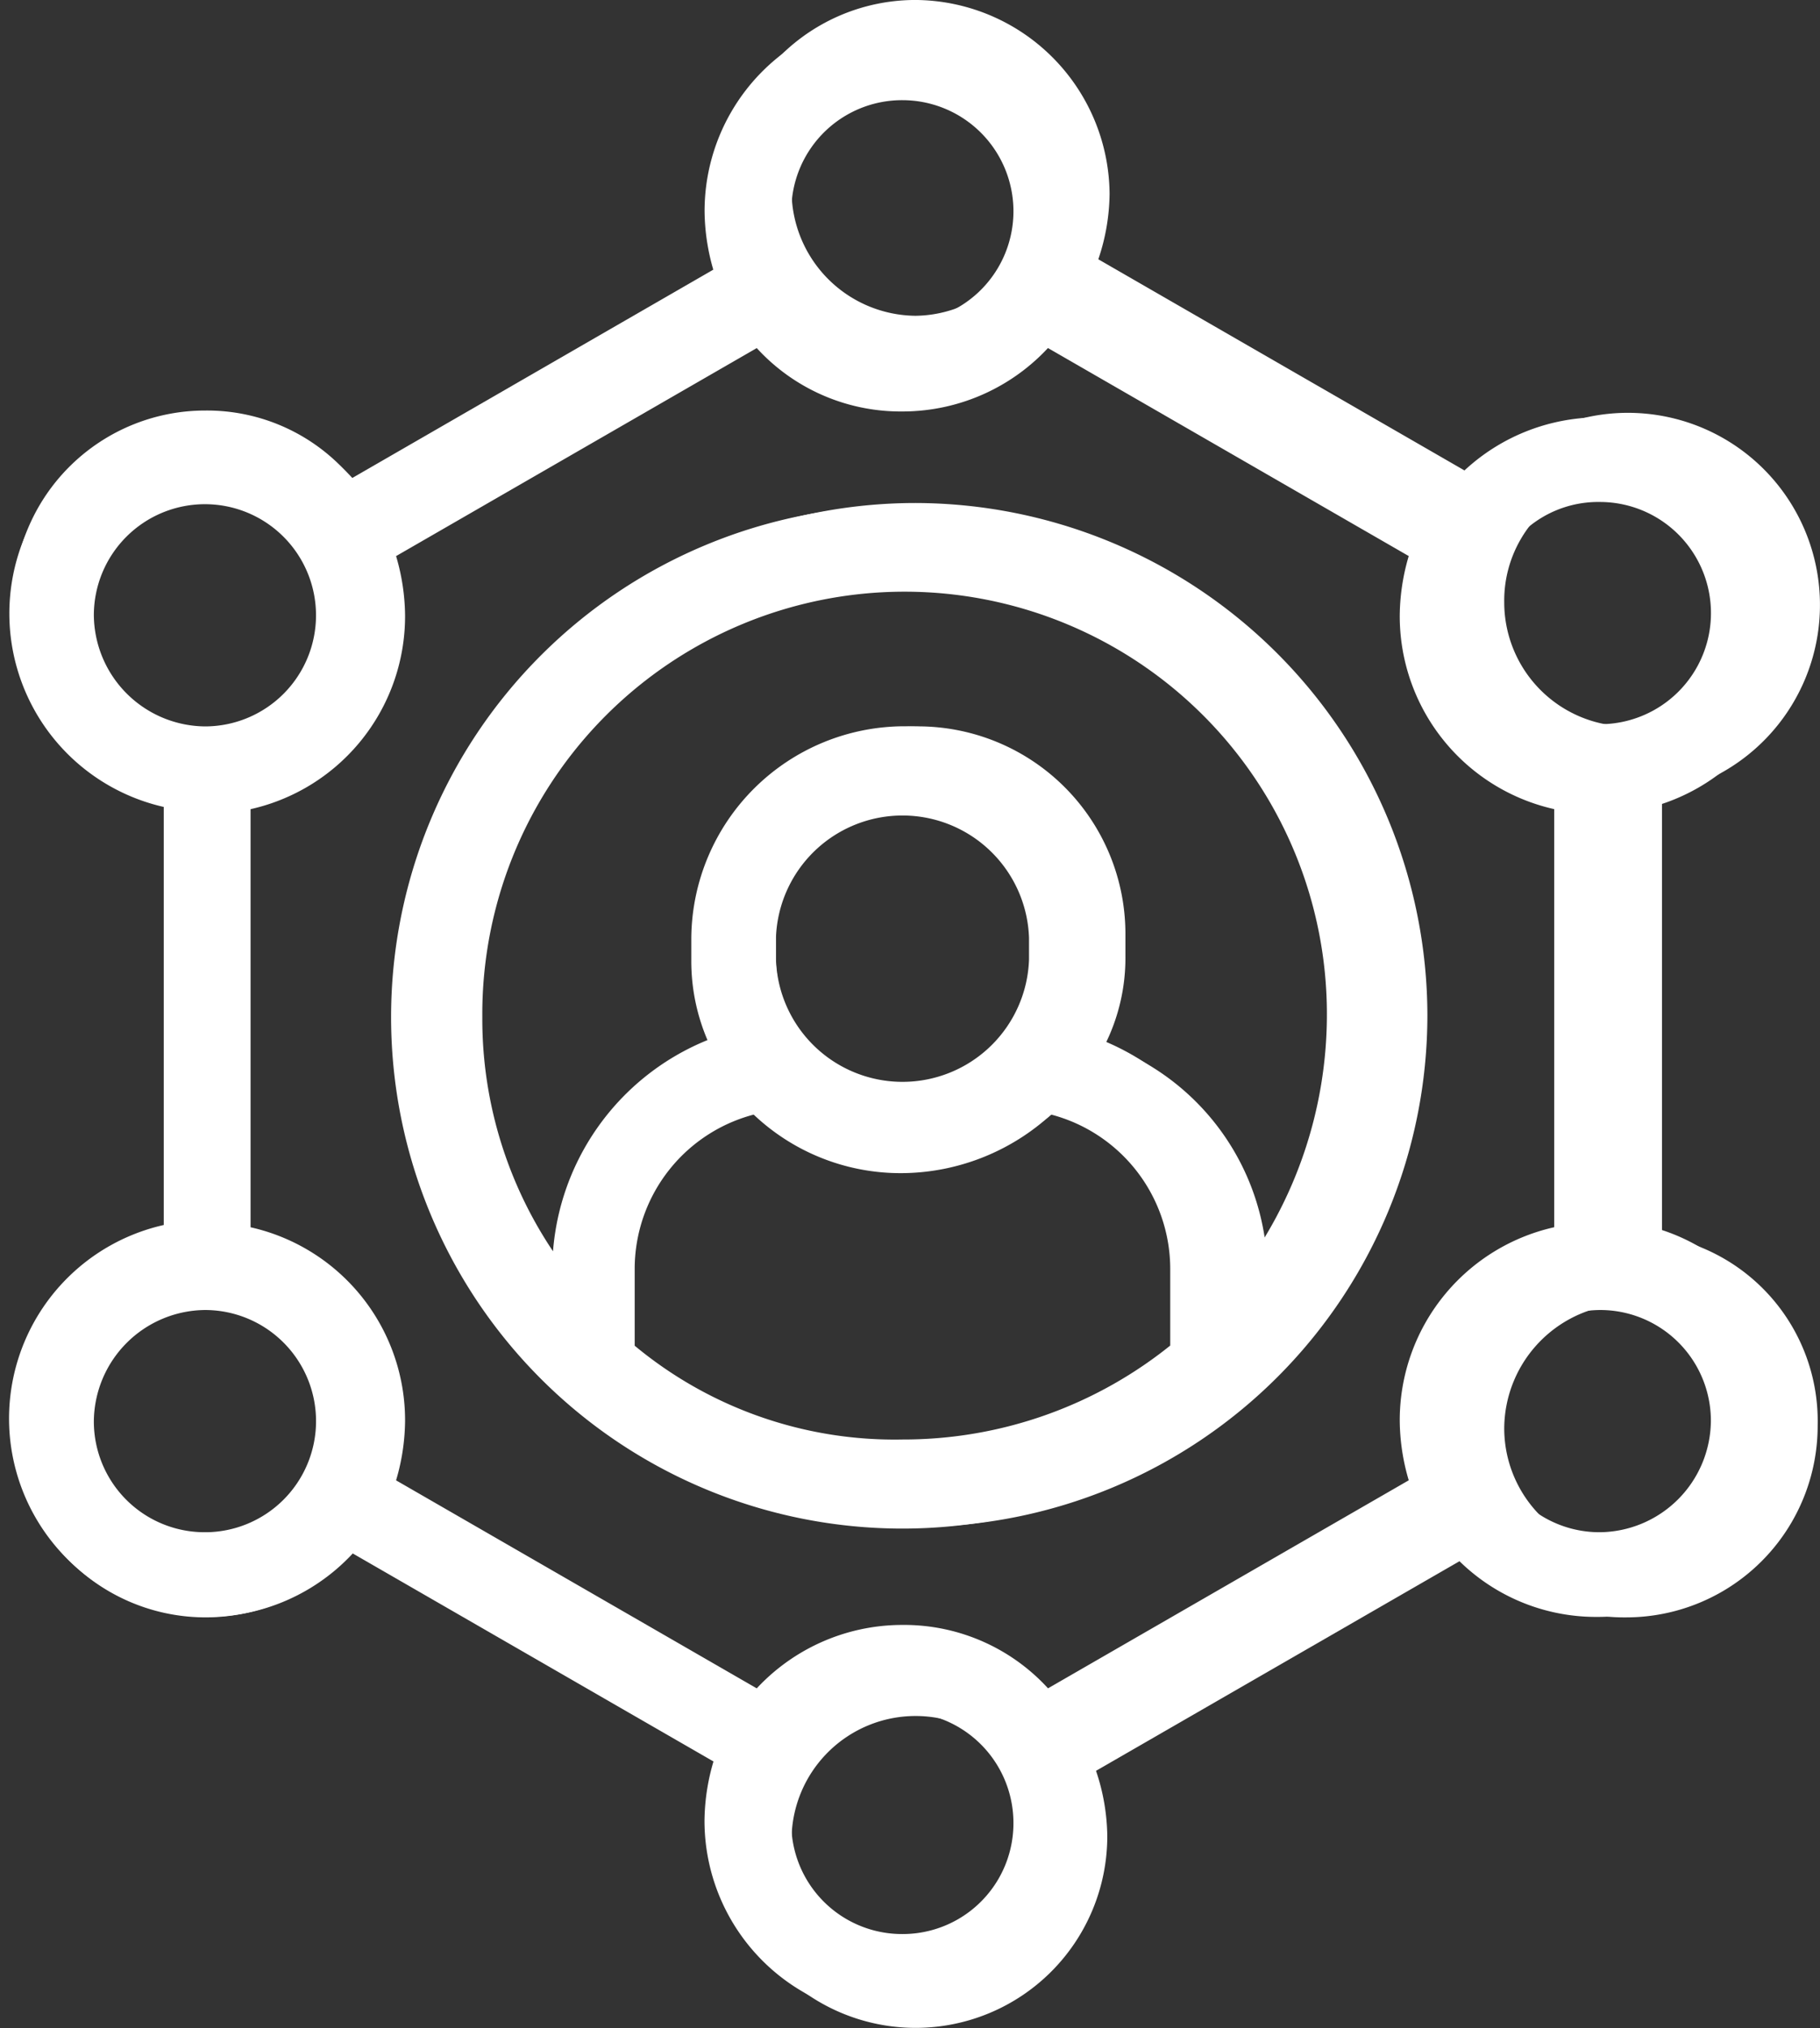 <svg xmlns="http://www.w3.org/2000/svg" xmlns:xlink="http://www.w3.org/1999/xlink" id="Gruppe_2738" data-name="Gruppe 2738" width="86.404" height="96.254" viewBox="0 0 86.404 96.254"><rect x="0" y="0" width="86.404" height="96.254" fill="#333333" stroke="none"/><defs><clipPath id="clip-path"><rect id="Rechteck_971" data-name="Rechteck 971" width="86.404" height="96.254" fill="none"></rect></clipPath></defs><g id="Gruppe_2737" data-name="Gruppe 2737" transform="translate(0 0)" clip-path="url(#clip-path)"><path id="Pfad_4622" data-name="Pfad 4622" d="M78.6,58.673V37.688A9.119,9.119,0,1,0,70.039,22.8l-18.2-10.493a9.9,9.9,0,0,0,.535-3.1A9.274,9.274,0,0,0,43.166,0a9.093,9.093,0,0,0-9.1,9.1,9.962,9.962,0,0,0,.535,3.1L16.4,22.7A8.956,8.956,0,0,0,9.44,19.486a9.121,9.121,0,0,0-1.607,18.1V58.673A9.119,9.119,0,1,0,16.4,73.557L34.6,84.049a9.952,9.952,0,0,0-.535,3.1,9.1,9.1,0,0,0,18.2,0,9.952,9.952,0,0,0-.535-3.1l18.2-10.493a8.958,8.958,0,0,0,6.96,3.21,9.092,9.092,0,0,0,9.1-9.1A8.907,8.907,0,0,0,78.6,58.673M77,22.7a5.889,5.889,0,1,1-5.89,5.89A5.807,5.807,0,0,1,77,22.7M43.166,3.212a5.889,5.889,0,0,1,0,11.777A5.942,5.942,0,0,1,37.277,9.1a5.872,5.872,0,0,1,5.89-5.89M3.444,28.694a5.889,5.889,0,1,1,5.888,5.89,5.94,5.94,0,0,1-5.888-5.89M9.332,73.663a5.872,5.872,0,0,1-5.888-5.89,5.94,5.94,0,0,1,5.888-5.888,5.889,5.889,0,1,1,0,11.777M43.166,93.149a5.872,5.872,0,0,1-5.89-5.89,5.889,5.889,0,0,1,11.777,0,5.872,5.872,0,0,1-5.888,5.89m6.958-11.777a8.956,8.956,0,0,0-6.958-3.212,9.14,9.14,0,0,0-6.96,3.212L18,70.879a9.964,9.964,0,0,0,.535-3.106,9.1,9.1,0,0,0-7.495-8.994V37.688a9.1,9.1,0,0,0,7.495-8.994A9.952,9.952,0,0,0,18,25.59L36.207,15.1a8.958,8.958,0,0,0,6.96,3.21,9.144,9.144,0,0,0,6.958-3.21l18.2,10.493a9.952,9.952,0,0,0-.535,3.1,9.1,9.1,0,0,0,7.495,8.994V58.78a9.1,9.1,0,0,0-7.495,8.994,9.964,9.964,0,0,0,.535,3.106ZM77,73.663a5.873,5.873,0,0,1-5.89-5.89A5.942,5.942,0,0,1,77,61.886a5.873,5.873,0,0,1,5.89,5.888A5.942,5.942,0,0,1,77,73.663" transform="translate(0.303 -0.001)" fill="#fff"></path><path id="Pfad_4623" data-name="Pfad 4623" d="M34.4,12.583a24.3,24.3,0,1,0,24.3,24.306A24.355,24.355,0,0,0,34.4,12.583M20.912,53.055V49.093a8.247,8.247,0,0,1,6.425-8.03A9.859,9.859,0,0,0,34.4,43.955a10.319,10.319,0,0,0,7.064-2.892,8.247,8.247,0,0,1,6.425,8.03v3.962A21.169,21.169,0,0,1,34.4,57.874a20.238,20.238,0,0,1-13.492-4.819M41.044,34.1a6.639,6.639,0,0,1-13.278,0v-1.07a6.639,6.639,0,0,1,13.278,0ZM51.106,49.736v-.643A11.569,11.569,0,0,0,43.4,38.28a9.2,9.2,0,0,0,.964-4.176v-1.07a9.85,9.85,0,0,0-19.7,0V34.1a9.222,9.222,0,0,0,.964,4.176,11.569,11.569,0,0,0-7.709,10.813v.643a20.726,20.726,0,0,1-4.389-12.847,20.987,20.987,0,1,1,41.973,0,21.372,21.372,0,0,1-4.392,12.847" transform="translate(9.065 11.291)" fill="#fff"></path><path id="Pfad_4624" data-name="Pfad 4624" d="M77.085,58.012V37.475A8.925,8.925,0,1,0,68.7,22.91L50.89,12.641A9.713,9.713,0,0,0,51.413,9.6,9.079,9.079,0,0,0,42.4.591,8.9,8.9,0,0,0,33.5,9.5a9.716,9.716,0,0,0,.524,3.04L16.207,22.806A8.773,8.773,0,0,0,9.4,19.662,8.926,8.926,0,0,0,7.824,37.37V58.012a8.926,8.926,0,1,0,8.383,14.566L34.02,82.847a9.713,9.713,0,0,0-.524,3.038,8.906,8.906,0,1,0,17.813,0,9.713,9.713,0,0,0-.524-3.038L68.6,72.579a8.773,8.773,0,0,0,6.812,3.144,8.9,8.9,0,0,0,8.906-8.908,8.719,8.719,0,0,0-7.231-8.8M75.514,22.806a5.763,5.763,0,1,1-5.762,5.762,5.68,5.68,0,0,1,5.762-5.762M42.4,3.735a5.763,5.763,0,0,1,0,11.527A5.814,5.814,0,0,1,36.64,9.5,5.746,5.746,0,0,1,42.4,3.735M3.527,28.673a5.763,5.763,0,1,1,5.764,5.764,5.816,5.816,0,0,1-5.764-5.764m5.764,44.01a5.748,5.748,0,0,1-5.764-5.762,5.816,5.816,0,0,1,5.764-5.764,5.763,5.763,0,0,1,0,11.527M42.4,91.754a5.746,5.746,0,0,1-5.762-5.762,5.762,5.762,0,1,1,11.525,0A5.746,5.746,0,0,1,42.4,91.754m6.812-11.527A8.773,8.773,0,0,0,42.4,77.083a8.953,8.953,0,0,0-6.812,3.144L17.778,69.958a9.713,9.713,0,0,0,.524-3.038,8.9,8.9,0,0,0-7.335-8.8V37.475a8.9,8.9,0,0,0,7.335-8.8,9.713,9.713,0,0,0-.524-3.038L35.591,15.366A8.773,8.773,0,0,0,42.4,18.51a8.953,8.953,0,0,0,6.812-3.144L67.027,25.635a9.713,9.713,0,0,0-.524,3.038,8.9,8.9,0,0,0,7.333,8.8V58.118a8.9,8.9,0,0,0-7.333,8.8,9.713,9.713,0,0,0,.524,3.038Zm26.3-7.544a5.746,5.746,0,0,1-5.762-5.762,5.814,5.814,0,0,1,5.762-5.764,5.746,5.746,0,0,1,5.762,5.764,5.814,5.814,0,0,1-5.762,5.762" transform="translate(0.439 0.53)" fill="#fff"></path><path id="Pfad_4625" data-name="Pfad 4625" d="M77.085,58.012V37.475A8.925,8.925,0,1,0,68.7,22.91L50.89,12.641A9.713,9.713,0,0,0,51.413,9.6,9.079,9.079,0,0,0,42.4.591,8.9,8.9,0,0,0,33.5,9.5a9.716,9.716,0,0,0,.524,3.04L16.207,22.806A8.773,8.773,0,0,0,9.4,19.662,8.926,8.926,0,0,0,7.824,37.37V58.012a8.926,8.926,0,1,0,8.383,14.566L34.02,82.847a9.713,9.713,0,0,0-.524,3.038,8.906,8.906,0,1,0,17.813,0,9.713,9.713,0,0,0-.524-3.038L68.6,72.579a8.773,8.773,0,0,0,6.812,3.144,8.9,8.9,0,0,0,8.906-8.908A8.719,8.719,0,0,0,77.085,58.012ZM75.514,22.806a5.763,5.763,0,1,1-5.762,5.762A5.68,5.68,0,0,1,75.514,22.806ZM42.4,3.735a5.763,5.763,0,0,1,0,11.527A5.814,5.814,0,0,1,36.64,9.5,5.746,5.746,0,0,1,42.4,3.735ZM3.527,28.673a5.763,5.763,0,1,1,5.764,5.764A5.816,5.816,0,0,1,3.527,28.673Zm5.764,44.01a5.748,5.748,0,0,1-5.764-5.762,5.816,5.816,0,0,1,5.764-5.764,5.763,5.763,0,0,1,0,11.527ZM42.4,91.754a5.746,5.746,0,0,1-5.762-5.762,5.762,5.762,0,1,1,11.525,0A5.746,5.746,0,0,1,42.4,91.754Zm6.812-11.527A8.773,8.773,0,0,0,42.4,77.083a8.953,8.953,0,0,0-6.812,3.144L17.778,69.958a9.713,9.713,0,0,0,.524-3.038,8.9,8.9,0,0,0-7.335-8.8V37.475a8.9,8.9,0,0,0,7.335-8.8,9.713,9.713,0,0,0-.524-3.038L35.591,15.366A8.773,8.773,0,0,0,42.4,18.51a8.953,8.953,0,0,0,6.812-3.144L67.027,25.635a9.713,9.713,0,0,0-.524,3.038,8.9,8.9,0,0,0,7.333,8.8V58.118a8.9,8.9,0,0,0-7.333,8.8,9.713,9.713,0,0,0,.524,3.038Zm26.3-7.544a5.746,5.746,0,0,1-5.762-5.762,5.814,5.814,0,0,1,5.762-5.764,5.746,5.746,0,0,1,5.762,5.764A5.814,5.814,0,0,1,75.514,72.683Z" transform="translate(0.439 0.53)" fill="none" stroke="#fff" stroke-miterlimit="10" stroke-width="0.979"></path><path id="Pfad_4626" data-name="Pfad 4626" d="M33.829,12.907A23.786,23.786,0,1,0,57.615,36.693,23.836,23.836,0,0,0,33.829,12.907m-13.2,39.608V48.639a8.069,8.069,0,0,1,6.286-7.859,9.65,9.65,0,0,0,6.916,2.829,10.109,10.109,0,0,0,6.916-2.829,8.069,8.069,0,0,1,6.286,7.859v3.876a20.719,20.719,0,0,1-13.2,4.715,19.8,19.8,0,0,1-13.2-4.715m19.7-18.547a6.5,6.5,0,0,1-12.993,0V32.921a6.5,6.5,0,0,1,12.993,0Zm9.849,15.3v-.628a11.32,11.32,0,0,0-7.544-10.584,9.023,9.023,0,0,0,.943-4.087V32.921a9.641,9.641,0,0,0-19.281,0v1.047a9.023,9.023,0,0,0,.943,4.087,11.32,11.32,0,0,0-7.544,10.584v.628a20.27,20.27,0,0,1-4.3-12.574,20.538,20.538,0,1,1,41.075,0,20.925,20.925,0,0,1-4.3,12.574" transform="translate(9.013 11.582)" fill="#fff"></path><path id="Pfad_4627" data-name="Pfad 4627" d="M33.829,12.907A23.786,23.786,0,1,0,57.615,36.693,23.836,23.836,0,0,0,33.829,12.907Zm-13.2,39.608V48.639a8.069,8.069,0,0,1,6.286-7.859,9.65,9.65,0,0,0,6.916,2.829,10.109,10.109,0,0,0,6.916-2.829,8.069,8.069,0,0,1,6.286,7.859v3.876a20.719,20.719,0,0,1-13.2,4.715A19.8,19.8,0,0,1,20.627,52.515Zm19.7-18.547a6.5,6.5,0,0,1-12.993,0V32.921a6.5,6.5,0,0,1,12.993,0Zm9.849,15.3v-.628a11.32,11.32,0,0,0-7.544-10.584,9.023,9.023,0,0,0,.943-4.087V32.921a9.641,9.641,0,0,0-19.281,0v1.047a9.023,9.023,0,0,0,.943,4.087,11.32,11.32,0,0,0-7.544,10.584v.628a20.27,20.27,0,0,1-4.3-12.574,20.538,20.538,0,1,1,41.075,0A20.925,20.925,0,0,1,50.175,49.267Z" transform="translate(9.013 11.582)" fill="none" stroke="#fff" stroke-miterlimit="10" stroke-width="0.979"></path></g></svg>